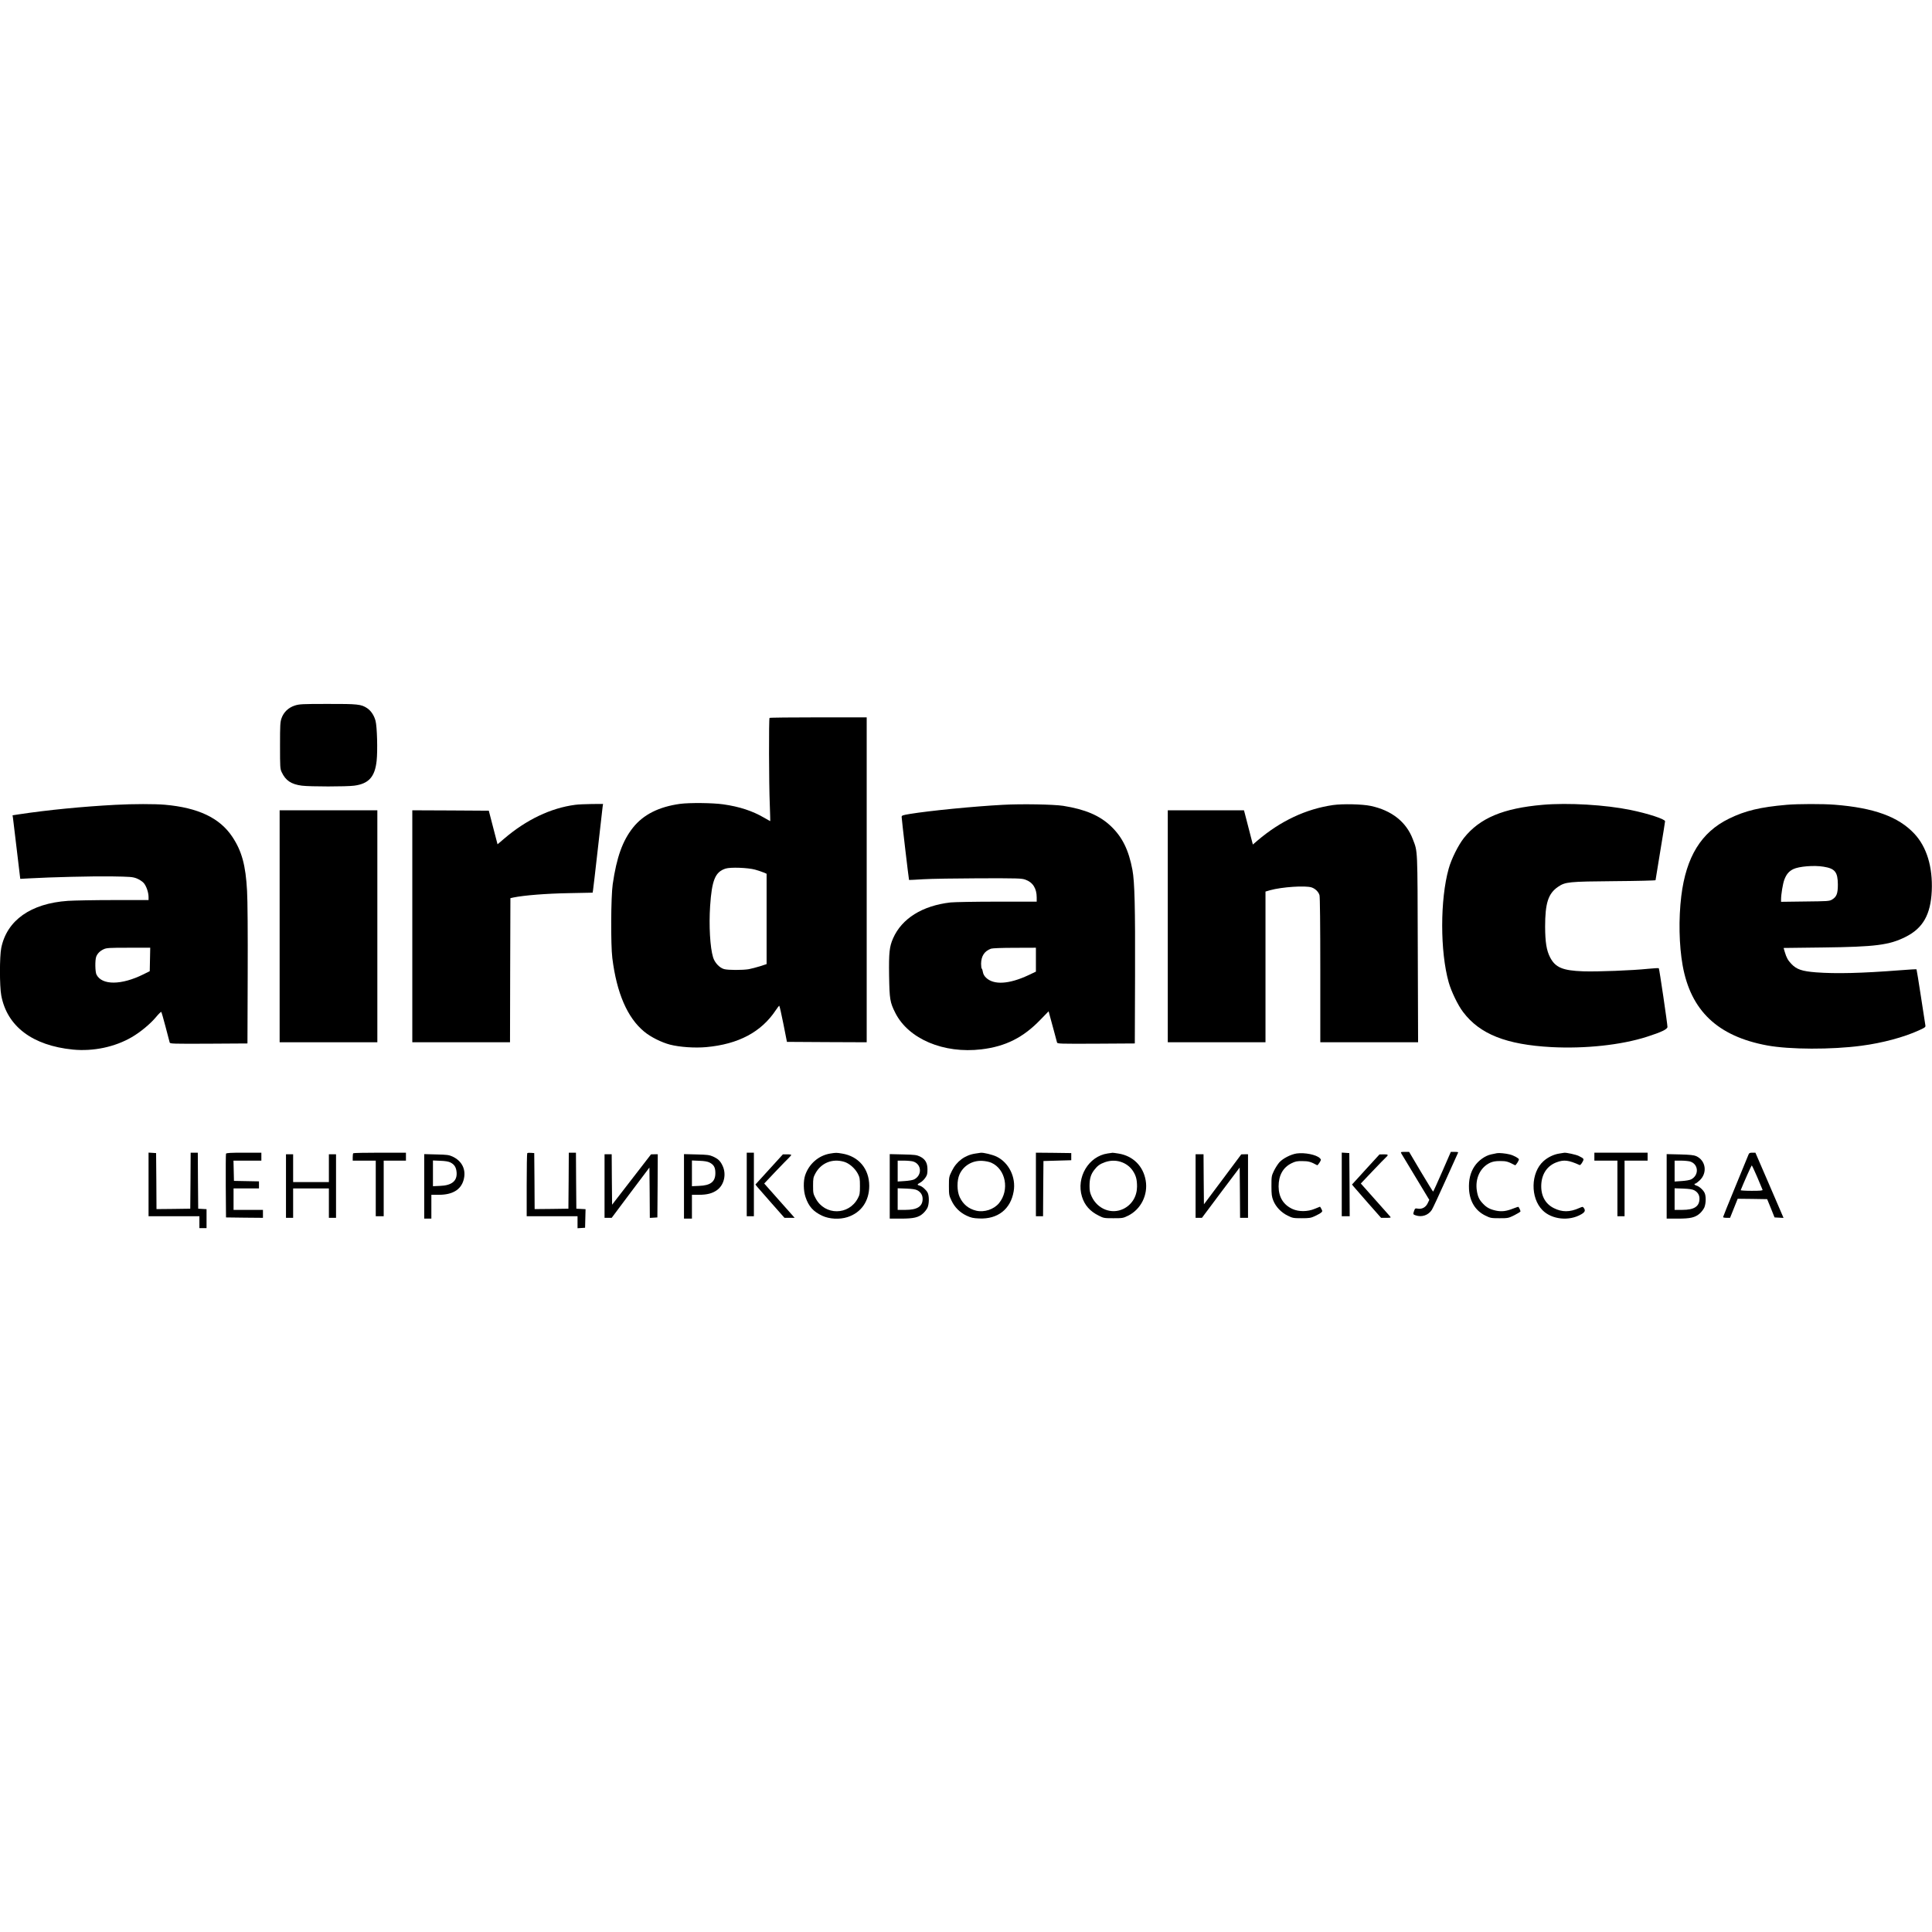 <?xml version="1.0" standalone="no"?>
<!DOCTYPE svg PUBLIC "-//W3C//DTD SVG 20010904//EN"
 "http://www.w3.org/TR/2001/REC-SVG-20010904/DTD/svg10.dtd">
<svg version="1.0" xmlns="http://www.w3.org/2000/svg"
 width="2432pt" height="2432pt" viewBox="0 0 2432 2432"
 preserveAspectRatio="xMidYMid meet">
<g transform="translate(0,2432) scale(0.1,-0.1)"
fill="#000000" stroke="none">
<path d="M3712 15439 c-81 -26 -141 -83 -168 -160 -17 -48 -19 -86 -19 -344 0
-273 1 -293 21 -335 49 -105 120 -153 255 -170 103 -13 558 -13 657 0 183 24
261 110 283 312 14 127 6 432 -14 505 -18 68 -57 126 -106 159 -75 49 -117 54
-496 53 -322 0 -355 -2 -413 -20z"/>
<path d="M9687 15283 c-10 -9 -8 -836 3 -1088 4 -115 7 -211 6 -211 0 -1 -35
18 -76 42 -147 86 -311 140 -515 169 -132 19 -424 22 -545 6 -267 -37 -461
-135 -592 -299 -131 -165 -206 -373 -255 -712 -23 -158 -26 -761 -5 -930 55
-441 189 -751 401 -926 80 -67 218 -136 326 -164 122 -31 310 -44 456 -31 405
37 692 190 874 464 21 31 41 57 44 57 4 0 27 -102 52 -227 l45 -228 502 -3
502 -2 0 2045 0 2045 -608 0 c-335 0 -612 -3 -615 -7z m-182 -1910 c39 -11 87
-27 108 -36 l37 -16 0 -569 0 -568 -82 -27 c-46 -14 -110 -31 -142 -37 -78
-13 -260 -13 -311 1 -58 16 -119 81 -139 149 -38 125 -53 399 -37 645 22 327
64 429 194 471 61 20 281 12 372 -13z"/>
<path d="M1455 14189 c-415 -22 -847 -64 -1219 -120 l-78 -12 5 -31 c2 -17 24
-197 48 -400 l44 -369 110 6 c284 16 795 28 1035 25 246 -4 269 -6 322 -26 33
-14 69 -37 87 -57 33 -38 61 -118 61 -177 l0 -38 -437 0 c-241 0 -501 -5 -578
-10 -467 -32 -768 -244 -839 -592 -22 -108 -22 -482 0 -599 73 -389 392 -630
901 -681 257 -25 529 32 743 157 108 63 232 166 303 251 34 41 64 70 67 66 4
-4 28 -88 54 -187 26 -99 50 -188 52 -198 5 -16 35 -17 492 -15 l487 3 3 865
c2 518 -1 942 -8 1056 -17 321 -66 501 -186 681 -158 237 -429 366 -849 403
-125 11 -399 11 -620 -1z m433 -1946 l-3 -148 -80 -40 c-276 -137 -521 -139
-590 -4 -18 33 -20 183 -4 226 15 40 48 73 94 94 36 17 69 19 313 19 l273 0
-3 -147z"/>
<path d="M7241 14189 c-307 -40 -616 -187 -897 -428 l-81 -69 -55 211 -55 212
-481 3 -482 2 0 -1460 0 -1460 615 0 615 0 2 907 3 907 36 8 c136 28 416 50
696 55 l303 6 5 31 c3 17 30 249 60 516 30 267 57 504 60 528 l6 42 -143 -1
c-79 -1 -172 -5 -207 -10z"/>
<path d="M12625 14189 c-373 -20 -920 -74 -1172 -115 -95 -16 -103 -19 -103
-39 0 -28 90 -788 93 -792 2 -1 82 3 178 9 96 6 413 11 704 12 487 1 534 0
582 -17 94 -33 143 -110 143 -224 l0 -53 -497 0 c-276 0 -538 -5 -588 -10
-355 -41 -613 -202 -723 -452 -46 -106 -54 -177 -50 -470 5 -298 11 -334 78
-468 166 -329 609 -516 1085 -459 302 36 526 148 742 373 l103 106 14 -53 c8
-28 31 -113 51 -187 20 -74 39 -143 41 -153 5 -16 35 -17 492 -15 l487 3 3
850 c3 870 -5 1185 -33 1335 -47 251 -128 415 -273 552 -142 134 -323 210
-597 254 -122 19 -531 26 -760 13z m415 -1950 l0 -150 -95 -45 c-244 -114
-436 -125 -533 -31 -21 20 -35 45 -39 69 -3 21 -10 41 -14 44 -5 3 -9 31 -9
62 1 97 42 160 125 190 18 6 136 11 298 11 l267 1 0 -151z"/>
<path d="M16780 14186 c-342 -50 -661 -200 -952 -448 l-57 -49 -10 38 c-8 32
-59 228 -92 356 l-10 37 -479 0 -480 0 0 -1460 0 -1460 615 0 615 0 0 949 0
948 58 17 c148 41 444 61 523 35 47 -16 87 -56 99 -98 6 -23 10 -377 10 -943
l0 -908 615 0 616 0 -4 1178 c-4 1285 0 1214 -62 1377 -82 218 -266 364 -530
420 -108 23 -353 28 -475 11z"/>
<path d="M19420 14189 c-498 -43 -793 -167 -992 -417 -71 -90 -158 -264 -192
-387 -109 -388 -109 -1043 0 -1430 32 -114 117 -291 182 -375 211 -279 543
-410 1112 -441 425 -22 876 26 1201 130 181 58 259 95 259 124 0 37 -102 732
-109 739 -3 3 -63 0 -132 -7 -199 -21 -639 -38 -819 -32 -259 9 -352 48 -418
177 -45 88 -61 191 -62 385 0 297 39 417 163 502 92 62 133 66 710 71 284 2
517 8 517 12 0 5 27 171 60 368 33 198 60 366 60 374 0 27 -218 98 -434 142
-316 65 -787 93 -1106 65z"/>
<path d="M22490 14189 c-333 -29 -521 -74 -725 -174 -350 -171 -540 -480 -601
-975 -35 -288 -28 -620 17 -872 102 -571 442 -893 1064 -1008 282 -52 809 -54
1185 -4 264 34 539 108 728 195 80 37 83 40 78 66 -3 16 -28 179 -56 363 -28
184 -53 336 -55 338 -2 3 -98 -3 -212 -12 -478 -37 -802 -45 -1053 -26 -177
14 -245 37 -311 107 -42 44 -61 78 -82 149 l-15 51 491 6 c666 8 839 30 1046
134 217 109 314 280 328 578 13 302 -63 553 -219 720 -200 214 -508 326 -1002
365 -148 12 -467 11 -606 -1z m465 -779 c144 -23 179 -67 180 -225 0 -115 -16
-155 -75 -190 -33 -19 -55 -20 -337 -23 l-303 -4 0 29 c0 64 22 198 41 249 26
69 58 107 114 134 71 34 260 50 380 30z"/>
<path d="M3520 12660 l0 -1460 615 0 615 0 0 1460 0 1460 -615 0 -615 0 0
-1460z"/>
<path d="M17641 9798 c7 -13 89 -149 182 -302 l169 -280 -21 -44 c-25 -51 -73
-76 -125 -66 -31 5 -34 3 -45 -27 -15 -44 -15 -46 20 -58 76 -26 158 1 202 68
13 20 90 185 171 366 82 182 152 338 157 348 9 15 4 17 -39 17 l-49 0 -109
-250 c-60 -137 -111 -250 -114 -250 -3 0 -72 113 -154 250 l-148 250 -54 0
c-54 0 -54 0 -43 -22z"/>
<path d="M1870 9411 l0 -401 320 0 320 0 0 -75 0 -75 45 0 45 0 0 119 0 120
-52 3 -53 3 -3 353 -2 352 -45 0 -45 0 -2 -352 -3 -353 -212 -3 -213 -2 -2
352 -3 353 -47 3 -48 3 0 -400z"/>
<path d="M2845 9797 c-3 -6 -4 -190 -3 -407 l3 -395 233 -3 232 -2 0 50 0 50
-185 0 -185 0 0 135 0 135 160 0 160 0 0 45 0 44 -157 3 -158 3 -3 128 -3 127
176 0 175 0 0 50 0 50 -220 0 c-168 0 -222 -3 -225 -13z"/>
<path d="M4447 9803 c-4 -3 -7 -26 -7 -50 l0 -43 145 0 145 0 0 -350 0 -350
50 0 50 0 0 350 0 350 140 0 140 0 0 50 0 50 -328 0 c-181 0 -332 -3 -335 -7z"/>
<path d="M6637 9804 c-4 -4 -7 -184 -7 -401 l0 -393 320 0 320 0 0 -76 0 -75
48 3 47 3 3 117 3 117 -58 3 -58 3 -3 353 -2 352 -45 0 -45 0 -2 -352 -3 -353
-212 -3 -213 -2 -2 352 -3 353 -40 3 c-23 2 -44 0 -48 -4z"/>
<path d="M9400 9410 l0 -400 45 0 45 0 0 400 0 400 -45 0 -45 0 0 -400z"/>
<path d="M10450 9799 c-145 -24 -267 -130 -315 -274 -24 -72 -22 -195 5 -274
39 -117 97 -182 210 -235 90 -42 218 -49 318 -17 173 56 274 201 274 395 -1
214 -134 371 -342 405 -73 12 -74 12 -150 0z m177 -104 c63 -19 135 -81 171
-149 24 -46 27 -61 27 -156 0 -94 -3 -110 -27 -155 -114 -215 -413 -217 -529
-3 -32 60 -34 68 -34 163 0 89 3 105 27 150 72 136 215 195 365 150z"/>
<path d="M12278 9799 c-130 -19 -236 -97 -295 -217 -37 -75 -38 -78 -38 -191
0 -110 2 -120 32 -183 40 -86 106 -151 191 -191 56 -26 82 -32 158 -35 234
-11 396 117 434 341 31 177 -60 362 -214 437 -51 25 -166 53 -201 49 -5 -1
-36 -5 -67 -10z m202 -116 c181 -81 230 -344 96 -508 -65 -79 -186 -119 -288
-95 -95 23 -165 80 -207 170 -36 76 -37 209 -3 286 50 111 162 178 287 171 41
-2 89 -12 115 -24z"/>
<path d="M13040 9410 l0 -400 45 0 45 0 2 348 3 347 175 5 175 5 0 45 0 45
-222 3 -223 2 0 -400z"/>
<path d="M13942 9800 c-239 -35 -397 -301 -322 -544 33 -107 101 -184 210
-238 62 -32 69 -33 185 -33 116 0 123 1 186 32 161 80 252 262 221 443 -31
182 -160 310 -342 339 -36 6 -69 10 -75 10 -5 -1 -34 -5 -63 -9z m162 -104
c65 -20 120 -60 156 -114 40 -60 53 -111 53 -199 -1 -124 -65 -228 -171 -280
-149 -73 -326 -4 -400 155 -21 46 -27 72 -27 132 0 92 16 146 58 201 42 55 73
77 138 100 65 22 130 24 193 5z"/>
<path d="M16322 9800 c-73 -11 -172 -62 -217 -111 -20 -23 -51 -71 -69 -108
-30 -63 -31 -71 -31 -191 0 -107 4 -133 23 -182 32 -80 99 -150 180 -190 63
-31 72 -33 177 -33 100 0 116 3 170 28 33 15 67 35 77 44 16 14 16 18 2 44 -8
16 -16 29 -18 29 -1 0 -31 -12 -67 -27 -89 -37 -200 -38 -279 -2 -115 53 -174
149 -175 284 0 139 55 239 163 292 49 24 69 28 137 27 76 0 105 -8 186 -52 4
-1 17 13 29 33 22 36 22 37 4 56 -44 44 -190 73 -292 59z"/>
<path d="M16890 9411 l0 -401 50 0 50 0 -2 398 -3 397 -47 3 -48 3 0 -400z"/>
<path d="M18845 9804 c-11 -2 -44 -9 -72 -15 -76 -15 -163 -77 -211 -149 -54
-80 -76 -174 -70 -290 9 -155 81 -271 206 -332 63 -31 73 -33 177 -33 108 0
113 1 188 38 42 21 77 43 77 48 0 9 -17 48 -26 57 -1 2 -31 -7 -66 -21 -85
-34 -144 -41 -214 -27 -76 16 -120 39 -165 87 -48 50 -66 87 -78 162 -25 155
42 297 168 355 35 15 66 21 126 21 77 0 97 -6 187 -53 8 -4 48 57 48 74 0 14
-66 50 -115 62 -51 13 -134 21 -160 16z"/>
<path d="M19628 9799 c-68 -10 -144 -46 -199 -96 -161 -145 -167 -461 -12
-617 117 -118 336 -141 489 -51 46 27 54 48 31 79 -13 18 -15 18 -58 -1 -119
-53 -216 -53 -319 -1 -111 55 -167 163 -158 304 9 132 77 230 192 273 94 35
151 28 291 -35 6 -2 21 13 33 35 25 44 24 45 -45 80 -34 17 -160 44 -183 40
-3 -1 -31 -5 -62 -10z"/>
<path d="M20070 9760 l0 -50 145 0 145 0 0 -350 0 -350 45 0 45 0 0 350 0 350
145 0 145 0 0 50 0 50 -335 0 -335 0 0 -50z"/>
<path d="M22011 9788 c-5 -13 -79 -194 -165 -402 -86 -208 -156 -383 -156
-387 0 -5 20 -9 44 -9 l44 0 48 120 48 120 185 -2 186 -3 47 -115 46 -115 56
-3 57 -3 -14 33 c-8 18 -87 203 -177 411 l-163 377 -39 0 c-31 0 -40 -4 -47
-22z m109 -285 c34 -81 65 -153 67 -160 4 -10 -27 -13 -137 -13 -78 0 -140 4
-138 8 41 103 135 312 139 312 3 0 34 -66 69 -147z"/>
<path d="M3600 9390 l0 -400 45 0 45 0 0 185 0 185 225 0 225 0 0 -185 0 -185
45 0 45 0 0 400 0 400 -45 0 -45 0 0 -175 0 -175 -225 0 -225 0 0 175 0 175
-45 0 -45 0 0 -400z"/>
<path d="M5340 9386 l0 -406 45 0 45 0 0 150 0 150 95 0 c169 0 275 62 310
184 37 128 -16 241 -140 298 -44 20 -69 23 -202 26 l-153 4 0 -406z m330 301
c51 -26 73 -62 78 -127 7 -107 -62 -163 -210 -168 l-88 -4 0 162 0 162 93 -4
c62 -2 103 -9 127 -21z"/>
<path d="M7610 9390 l0 -400 45 0 45 0 237 317 238 316 3 -317 2 -317 48 3 47
3 3 398 2 397 -42 0 -43 -1 -245 -317 -245 -317 -3 318 -2 317 -45 0 -45 0 0
-400z"/>
<path d="M8610 9386 l0 -406 50 0 50 0 0 150 0 150 88 0 c104 0 171 18 229 60
89 65 119 199 69 305 -28 61 -56 87 -121 117 -44 19 -70 23 -207 26 l-158 4 0
-406z m320 301 c56 -28 75 -62 75 -134 0 -109 -60 -156 -207 -161 l-88 -4 0
162 0 162 93 -4 c62 -2 103 -9 127 -21z"/>
<path d="M9682 9599 l-173 -190 23 -29 c13 -15 95 -109 183 -209 l160 -181 64
0 64 0 -20 23 c-11 12 -97 109 -192 216 l-171 193 139 147 c76 80 153 159 170
175 17 17 31 33 31 38 0 4 -24 8 -52 7 l-53 0 -173 -190z"/>
<path d="M11200 9386 l0 -406 138 0 c163 0 225 14 282 66 21 19 46 51 55 71
22 47 23 148 2 190 -20 37 -70 81 -103 89 -32 8 -30 16 11 38 19 10 47 37 62
59 24 34 28 50 28 107 0 82 -28 129 -95 162 -40 19 -65 23 -212 26 l-168 4 0
-406z m292 314 c109 -31 120 -172 16 -226 -17 -9 -69 -18 -119 -21 l-89 -6 0
132 0 131 78 0 c42 0 94 -5 114 -10z m55 -363 c45 -24 68 -63 67 -112 -2 -93
-69 -135 -217 -135 l-97 0 0 136 0 136 108 -4 c76 -3 116 -9 139 -21z"/>
<path d="M15050 9390 l0 -400 40 0 40 0 237 317 238 316 3 -316 2 -317 50 0
50 0 0 400 0 400 -42 0 -43 -1 -235 -315 -235 -314 -3 315 -2 315 -50 0 -50 0
0 -400z"/>
<path d="M17192 9599 l-173 -190 23 -28 c13 -16 95 -110 183 -210 l160 -181
64 0 c60 0 63 1 49 18 -9 9 -95 106 -192 216 l-176 198 149 157 c82 86 158
165 170 175 32 29 26 36 -31 35 l-53 -1 -173 -189z"/>
<path d="M20980 9386 l0 -406 138 0 c162 0 219 13 279 65 22 19 48 54 58 77
21 54 22 145 1 185 -19 37 -69 81 -102 89 -23 6 -34 24 -14 24 6 0 30 18 54
40 102 94 80 252 -43 307 -27 12 -78 18 -203 21 l-168 4 0 -406z m292 314
c109 -31 120 -172 16 -226 -17 -9 -69 -18 -119 -21 l-89 -6 0 132 0 131 78 0
c42 0 94 -5 114 -10z m55 -363 c43 -23 66 -59 66 -105 0 -99 -66 -142 -216
-142 l-97 0 0 136 0 136 108 -4 c76 -3 116 -9 139 -21z"/>
</g>
</svg>
